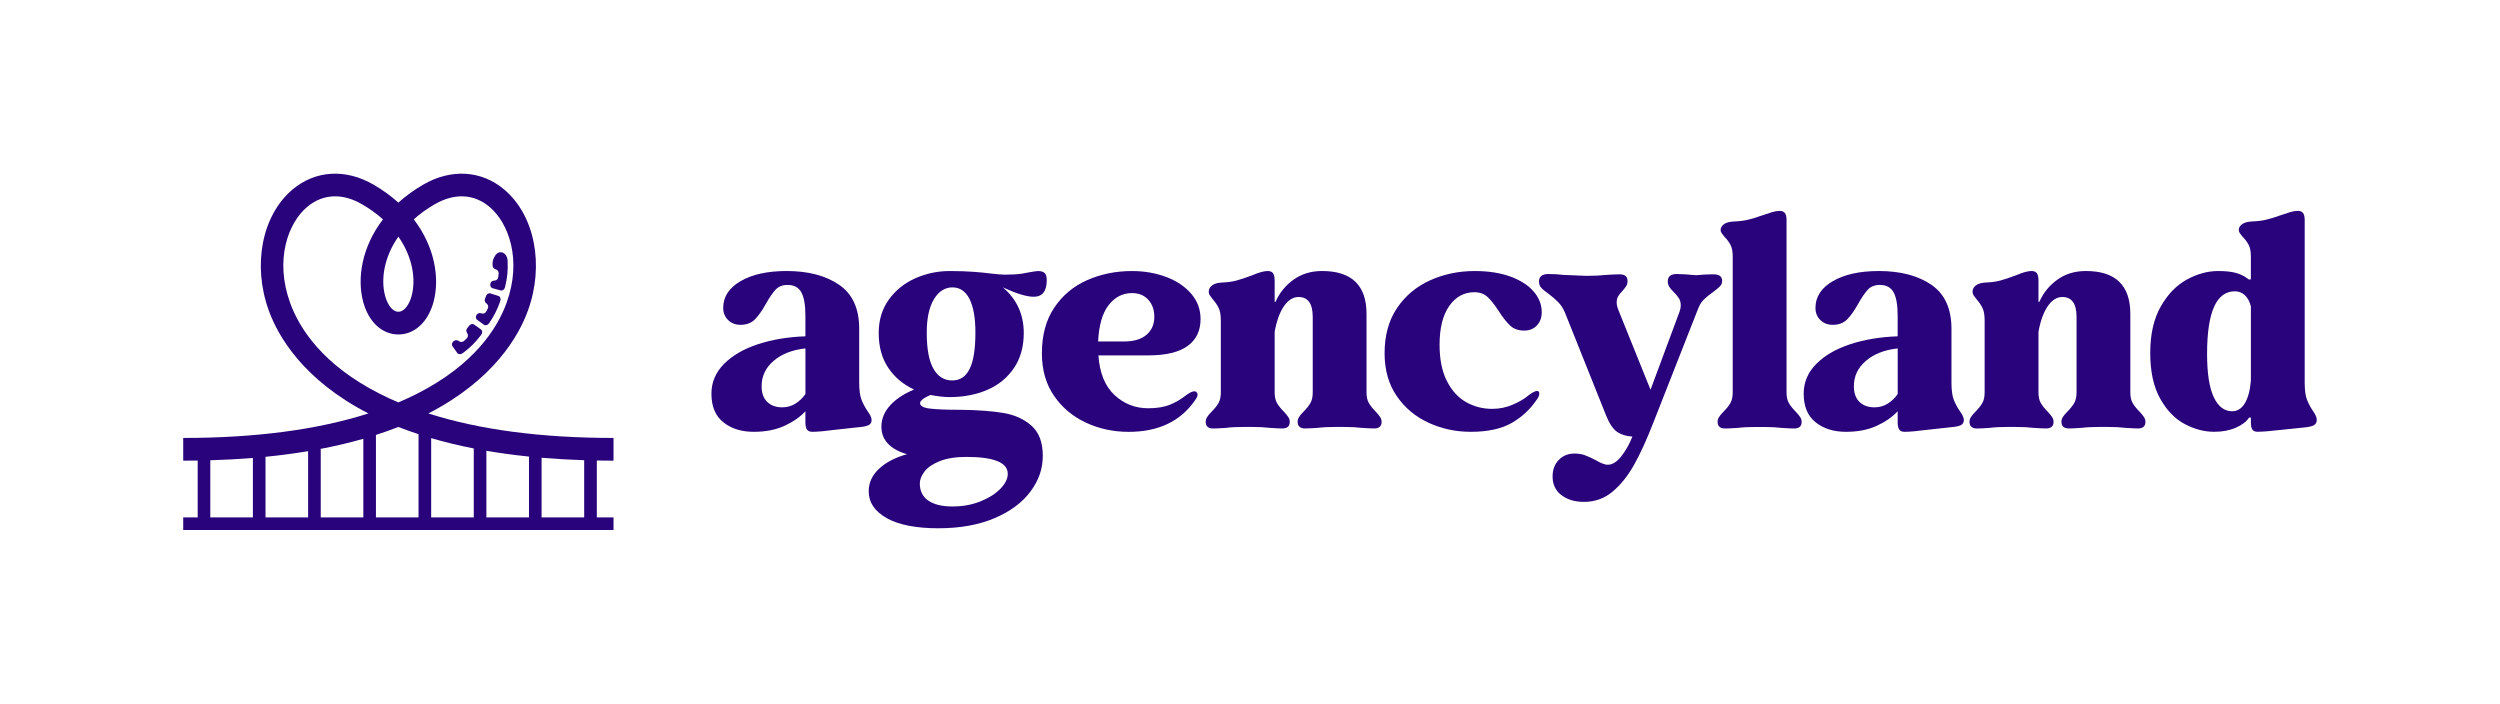 <?xml version="1.0" encoding="UTF-8"?>
<svg id="Layer_1" data-name="Layer 1" xmlns="http://www.w3.org/2000/svg" viewBox="0 0 1350 380">
  <defs>
    <style>
      .cls-1 {
        fill: #29037c;
      }
    </style>
  </defs>
  <g>
    <path class="cls-1" d="M331.3,248.76v-12.27c-39.04,0-72.54-4.44-99.99-13.23,35.43-18.24,48.8-41.88,53.75-55.47,8.99-24.66,3.71-51.59-12.83-65.49-12.27-10.31-28.54-11.32-43.53-2.69-5.17,2.98-9.68,6.28-13.58,9.81-3.9-3.53-8.41-6.84-13.58-9.81-14.99-8.63-31.27-7.62-43.53,2.69-16.54,13.9-21.82,40.83-12.83,65.49,4.95,13.59,18.32,37.23,53.75,55.47-27.45,8.79-60.94,13.23-99.99,13.23v12.27c2.64,0,5.24-.02,7.81-.06v30.69h-7.81v6.82h232.36v-6.82h-9.02v-30.71c2.96.05,5.96.08,9.02.08ZM172.65,242.5c8.45-1.61,16.29-3.48,23.55-5.56v42.45h-23v-36.89h-.55ZM166.38,279.39h-23v-32.71c8.11-.81,15.77-1.83,23-3.05v35.77ZM203.01,234.86c4.24-1.36,8.28-2.8,12.1-4.3,3.47,1.36,7.1,2.67,10.9,3.91v44.92h-23v-44.53ZM232.83,236.59c7.1,2.08,14.75,3.96,23,5.58v37.23h-23v-42.8ZM262.65,243.42c7.23,1.25,14.88,2.3,23,3.13v32.84h-23v-35.97ZM215.12,127.79c7.73,11.04,9.56,22.98,7.16,31.99-1.06,3.95-3.56,8.56-7.16,8.56s-6.1-4.61-7.16-8.56c-2.41-9-.57-20.95,7.16-31.99ZM156.7,163.6c-8.47-23.23-1.17-43.19,9.2-51.9,4.51-3.79,9.62-5.69,15.04-5.69,4.67,0,9.56,1.41,14.48,4.25,4.35,2.5,8.13,5.26,11.38,8.19-11.4,14.87-14.08,31.81-10.69,44.5,2.91,10.89,10.2,17.66,19.01,17.66s16.1-6.77,19.01-17.66c3.39-12.69.71-29.63-10.69-44.5,3.25-2.93,7.03-5.69,11.38-8.19,10.64-6.12,21.12-5.61,29.52,1.45,10.36,8.71,17.66,28.67,9.19,51.9-5.01,13.75-17.51,33.44-48.58,49.13-3.17,1.6-6.44,3.12-9.84,4.56-3.39-1.44-6.67-2.96-9.84-4.56-31.07-15.69-43.56-35.38-48.58-49.13ZM113.56,248.55c8.03-.23,15.69-.66,23-1.26v32.1h-23v-30.84ZM315.46,279.39h-23v-32.2c7.31.62,14.97,1.07,23,1.32v30.88Z"/>
    <g>
      <path class="cls-1" d="M256.08,175.3c1.46,1.05,2.19,1.57,3.65,2.61.82.59.88,1.93.08,2.95-3.37,4.32-5.35,6.32-9.85,9.8-1.07.83-2.45.79-3.03-.04-1.04-1.47-1.55-2.2-2.59-3.66-.58-.83-.28-2.04.63-2.75h0c.73-.56,1.68-.67,2.39-.26.35.2.52.3.88.5.71.4,1.71.24,2.43-.42.55-.51.82-.77,1.34-1.29.68-.68.88-1.66.5-2.39-.19-.36-.28-.53-.47-.89-.39-.72-.25-1.65.32-2.33.43-.51.64-.77,1.05-1.29.68-.88,1.87-1.13,2.7-.54Z"/>
      <path class="cls-1" d="M264.87,158.46c1.71.54,2.57.81,4.28,1.35.97.3,1.44,1.55,1.01,2.75-1.84,5.08-3.07,7.51-6.03,11.98-.7,1.06-1.98,1.41-2.8.82-1.45-1.05-2.18-1.58-3.63-2.63-.82-.59-.96-1.79-.36-2.7h0c.48-.72,1.33-1.1,2.12-.92.39.09.59.13.98.21.8.17,1.67-.27,2.12-1.09.34-.63.51-.95.83-1.59.42-.83.29-1.81-.3-2.37-.29-.28-.44-.41-.73-.69-.6-.55-.77-1.46-.45-2.27.24-.61.36-.91.58-1.53.37-1.03,1.42-1.64,2.39-1.33Z"/>
      <path class="cls-1" d="M266.59,139.52c.23-.43.35-.65.57-1.1.61-1.21,1.64-2.07,2.85-2.21h0c2.06-.25,4.02,1.8,4.11,4.54.19,5.87-.12,8.77-1.39,14.31-.29,1.26-1.36,2.05-2.34,1.78-1.73-.47-2.6-.71-4.33-1.19-.98-.27-1.53-1.35-1.28-2.42h0c.2-.86.86-1.52,1.67-1.64.4-.06.6-.09,1-.15.81-.13,1.47-.87,1.6-1.81.1-.73.15-1.09.22-1.83.1-.95-.37-1.84-1.12-2.16-.37-.16-.56-.24-.93-.39-.75-.31-1.24-1.13-1.23-2.03,0-.47,0-.71,0-1.18,0-.88.2-1.74.61-2.5Z"/>
    </g>
  </g>
  <g>
    <path class="cls-1" d="M390.62,228.04c-4.3-3.43-6.45-8.57-6.45-15.42,0-6.2,2.28-11.59,6.85-16.16,4.57-4.57,10.69-8.1,18.36-10.61,7.67-2.5,16.18-3.92,25.54-4.24v-11.1c0-5.76-.73-9.98-2.2-12.65-1.47-2.67-3.94-4-7.43-4-2.72,0-4.87.84-6.45,2.53-1.58,1.69-3.35,4.27-5.3,7.75-2.07,3.7-4.05,6.5-5.96,8.4-1.9,1.9-4.49,2.86-7.75,2.86-2.72,0-4.95-.87-6.69-2.61-1.74-1.74-2.61-3.92-2.61-6.53,0-5.98,3.13-10.8,9.38-14.44,6.25-3.64,14.55-5.47,24.89-5.47,11.64,0,21.08,2.48,28.32,7.43,7.23,4.95,10.85,12.87,10.85,23.75v29.05c0,4.03.41,7.1,1.22,9.22.82,2.12,1.93,4.22,3.35,6.28.54.76,1.03,1.55,1.47,2.37.43.82.65,1.61.65,2.37,0,1.31-.55,2.23-1.63,2.77-1.09.55-2.99.93-5.71,1.14l-11.91,1.31c-5.88.76-10.12,1.14-12.73,1.14-1.31,0-2.26-.38-2.86-1.14-.6-.76-.9-2.12-.9-4.08v-5.88c-2.94,3.16-6.75,5.79-11.42,7.92-4.68,2.12-10.17,3.18-16.48,3.18-6.64,0-12.11-1.71-16.4-5.14ZM414.29,217.02c2.01,1.96,4.71,2.94,8.08,2.94,2.61,0,4.98-.65,7.1-1.96,2.12-1.31,3.94-3.04,5.47-5.22v-24.64c-7.07.76-12.79,2.99-17.14,6.69-4.35,3.7-6.53,8.27-6.53,13.71,0,3.7,1.01,6.53,3.02,8.49Z"/>
    <path class="cls-1" d="M478.81,279.77c-6.47-3.65-9.71-8.46-9.71-14.44,0-4.68,1.88-8.76,5.63-12.24,3.75-3.48,8.79-6.09,15.1-7.83-4.35-1.2-7.75-3.05-10.2-5.55-2.45-2.5-3.67-5.61-3.67-9.3,0-4.13,1.52-7.91,4.57-11.34,3.04-3.43,7.4-6.34,13.06-8.73-5.88-2.72-10.53-6.64-13.95-11.75-3.43-5.11-5.14-11.37-5.14-18.77,0-6.96,1.82-12.97,5.47-18.03,3.64-5.06,8.4-8.89,14.28-11.51,5.88-2.61,12.08-3.92,18.61-3.92,4.79,0,9,.14,12.65.41,3.64.27,6.72.57,9.22.9,3.92.44,6.53.65,7.83.65,3.92,0,7.04-.19,9.38-.57,2.34-.38,3.67-.62,4-.73,2.39-.43,3.92-.65,4.57-.65,1.63,0,2.83.35,3.59,1.06.76.71,1.14,1.99,1.14,3.84,0,5.99-2.34,8.98-7.02,8.98-3.81,0-9.36-1.69-16.65-5.06,7.51,6.42,11.26,14.63,11.26,24.64,0,7.4-1.77,13.71-5.3,18.93-3.54,5.22-8.32,9.14-14.36,11.75-6.04,2.61-12.81,3.92-20.32,3.92-2.94,0-6.42-.38-10.45-1.14-3.7,1.63-5.55,3.1-5.55,4.41,0,1.52,1.77,2.5,5.3,2.94,3.54.44,9.06.65,16.57.65,9.25.11,16.95.68,23.09,1.71,6.15,1.03,11.23,3.35,15.26,6.94,4.02,3.59,6.04,8.98,6.04,16.16s-2.2,13.27-6.61,19.26c-4.41,5.98-10.88,10.8-19.42,14.44-8.54,3.64-18.69,5.47-30.44,5.47s-21.35-1.82-27.83-5.47ZM501.26,270.31c3.04,2.12,7.4,3.18,13.06,3.18s10.61-.93,15.18-2.77c4.57-1.85,8.16-4.14,10.77-6.85,2.61-2.72,3.92-5.39,3.92-8,0-6.09-7.45-9.14-22.36-9.14-5.77,0-10.56.76-14.36,2.28-3.81,1.52-6.56,3.4-8.24,5.63-1.69,2.23-2.53,4.38-2.53,6.45,0,4.02,1.52,7.1,4.57,9.22ZM504.03,199.07c2.39,4.24,5.77,6.37,10.12,6.37s7.4-2.09,9.47-6.28c2.07-4.19,3.1-10.69,3.1-19.5,0-7.94-1.06-14.01-3.18-18.2-2.12-4.19-5.2-6.28-9.22-6.28s-7.48,2.15-10.04,6.45c-2.56,4.3-3.84,10.31-3.84,18.03,0,8.71,1.2,15.18,3.59,19.42Z"/>
    <path class="cls-1" d="M586.53,228.28c-7.13-3.26-12.89-8.08-17.3-14.44-4.41-6.37-6.61-14.06-6.61-23.09,0-9.79,2.23-18.01,6.69-24.64,4.46-6.64,10.39-11.59,17.79-14.85,7.4-3.26,15.45-4.9,24.15-4.9,6.63,0,12.78,1.06,18.44,3.18,5.66,2.12,10.17,5.14,13.55,9.06,3.37,3.92,5.06,8.49,5.06,13.71,0,6.31-2.34,11.15-7.02,14.53-4.68,3.37-11.7,5.06-21.05,5.06h-27.09c.65,9.47,3.53,16.59,8.65,21.38,5.11,4.79,11.2,7.18,18.28,7.18,4.57,0,8.43-.63,11.59-1.88,3.15-1.25,6.15-3.02,8.98-5.3,2.61-1.85,4.41-2.39,5.39-1.63.43.44.65.93.65,1.47,0,.76-.44,1.74-1.31,2.94-7.83,11.42-19.8,17.14-35.9,17.14-8.16,0-15.8-1.63-22.93-4.9ZM607.34,184.38c5,0,8.92-1.2,11.75-3.59,2.83-2.39,4.24-5.66,4.24-9.79,0-3.7-1.09-6.74-3.26-9.14-2.18-2.39-5.12-3.59-8.81-3.59-5.01,0-9.2,2.15-12.57,6.45-3.37,4.3-5.28,10.85-5.71,19.67h14.36Z"/>
    <path class="cls-1" d="M662.02,231.06c-3.26.22-5.55.33-6.86.33-2.72,0-4.08-1.2-4.08-3.59,0-.87.22-1.66.65-2.37.43-.71.9-1.33,1.39-1.88.49-.54.84-.92,1.06-1.14,1.63-1.63,2.88-3.18,3.75-4.65.87-1.47,1.31-3.4,1.31-5.79v-39.01c0-2.83-.38-5.03-1.14-6.61-.76-1.58-1.85-3.18-3.26-4.81-.55-.65-1.03-1.31-1.47-1.96-.44-.65-.65-1.36-.65-2.12,0-1.31.6-2.42,1.8-3.35,1.2-.92,2.99-1.44,5.39-1.55,2.94-.11,5.52-.46,7.75-1.06,2.23-.6,5.08-1.55,8.57-2.86,3.59-1.52,6.37-2.29,8.32-2.29,1.31,0,2.26.38,2.86,1.14.6.76.9,2.12.9,4.08v11.42h.49c2.07-4.79,5.28-8.76,9.63-11.91,4.35-3.15,9.52-4.73,15.5-4.73,15.99,0,23.99,7.73,23.99,23.17v42.43c0,2.39.43,4.33,1.31,5.79.87,1.47,2.12,3.02,3.75,4.65.22.22.62.68,1.22,1.39.6.71,1.06,1.36,1.39,1.96.33.6.49,1.28.49,2.04,0,2.39-1.36,3.59-4.08,3.59-1.31,0-3.59-.11-6.86-.33-2.61-.33-5.82-.49-9.63-.49h-4.24c-3.81,0-7.02.16-9.63.49-3.26.22-5.55.33-6.85.33-2.72,0-4.08-1.2-4.08-3.59,0-.87.22-1.66.65-2.37.43-.71.9-1.33,1.39-1.88.49-.54.84-.92,1.06-1.14,1.63-1.63,2.88-3.18,3.75-4.65.87-1.47,1.31-3.4,1.31-5.79v-40.8c0-7.18-2.56-10.77-7.67-10.77-2.94,0-5.55,1.63-7.83,4.9-2.28,3.26-3.97,7.89-5.06,13.87v32.8c0,2.39.43,4.33,1.31,5.79.87,1.47,2.12,3.02,3.75,4.65.22.22.63.68,1.22,1.39.6.71,1.06,1.36,1.39,1.96.33.6.49,1.28.49,2.04,0,2.39-1.36,3.59-4.08,3.59-1.31,0-3.59-.11-6.85-.33-2.61-.33-5.82-.49-9.63-.49h-4.24c-3.81,0-7.02.16-9.63.49Z"/>
    <path class="cls-1" d="M771.43,228.28c-7.13-3.26-12.87-8.08-17.22-14.44-4.35-6.37-6.53-14.06-6.53-23.09,0-9.68,2.26-17.84,6.77-24.48,4.51-6.64,10.47-11.61,17.87-14.93,7.4-3.32,15.4-4.98,23.99-4.98,7.51,0,13.98,1.01,19.42,3.02,5.44,2.01,9.6,4.71,12.49,8.08,2.88,3.37,4.32,7.07,4.32,11.1,0,2.94-.87,5.33-2.61,7.18-1.74,1.85-4.03,2.77-6.86,2.77-3.16,0-5.69-.9-7.59-2.69-1.9-1.8-3.94-4.38-6.12-7.75-2.18-3.37-4.19-5.93-6.04-7.67-1.85-1.74-4.24-2.61-7.18-2.61-5.55,0-10.06,2.48-13.55,7.43-3.48,4.95-5.22,11.94-5.22,20.97,0,7.83,1.31,14.34,3.92,19.5,2.61,5.17,6.06,8.98,10.36,11.42,4.3,2.45,9,3.67,14.12,3.67,3.92,0,7.64-.76,11.18-2.29,3.53-1.52,6.45-3.26,8.73-5.22,2.5-1.85,4.19-2.5,5.06-1.96.33.33.49.76.49,1.31,0,.87-.44,1.91-1.31,3.1-3.59,5.33-8.16,9.58-13.71,12.73-5.55,3.15-12.89,4.73-22.03,4.73-8.05,0-15.64-1.63-22.77-4.9Z"/>
    <path class="cls-1" d="M843.13,267.37c-3.16-2.45-4.73-5.79-4.73-10.04,0-3.7,1.11-6.69,3.35-8.98,2.23-2.28,5.03-3.43,8.4-3.43,2.18,0,4.08.3,5.71.9,1.63.6,3.59,1.5,5.88,2.69,1.09.65,2.2,1.22,3.35,1.71,1.14.49,2.2.73,3.18.73,2.39,0,4.79-1.5,7.18-4.49,2.39-2.99,4.41-6.56,6.04-10.69-3.37-.22-6.15-1.09-8.32-2.61-2.18-1.53-4.14-4.46-5.88-8.81l-22.19-55.49c-.98-2.28-2.18-4.16-3.59-5.63-1.42-1.47-3.21-3.02-5.39-4.65-1.74-1.2-3.02-2.26-3.84-3.18-.82-.92-1.22-2.04-1.22-3.35,0-2.72,1.69-4.08,5.06-4.08,2.83,0,5.6.16,8.32.49,6.85.33,10.88.49,12.08.49h.65c3.81,0,7.18-.16,10.12-.49,3.26-.22,5.66-.33,7.18-.33s2.64.3,3.35.9c.71.6,1.06,1.55,1.06,2.86,0,.87-.16,1.61-.49,2.2-.33.6-.73,1.17-1.22,1.71-.49.55-.79.93-.9,1.14-1.09,1.09-1.9,2.1-2.45,3.02-.55.93-.82,2.04-.82,3.35,0,1.2.33,2.61.98,4.24l17.3,42.92,15.34-41.29c.65-1.63.98-3.04.98-4.24,0-1.52-.33-2.8-.98-3.84-.65-1.03-1.58-2.15-2.77-3.35-.22-.22-.65-.68-1.31-1.39-.65-.71-1.14-1.41-1.47-2.12-.33-.71-.49-1.44-.49-2.2,0-2.72,1.63-4.08,4.9-4.08,2.18,0,5.66.22,10.45.65,3.26-.33,6.36-.49,9.3-.49,3.15,0,4.73,1.2,4.73,3.59,0,1.09-.35,2.01-1.06,2.77-.71.76-1.93,1.8-3.67,3.1-2.18,1.52-3.92,2.94-5.22,4.24-1.31,1.31-2.34,2.99-3.1,5.06l-23.99,61.04c-3.59,9.25-7.07,16.89-10.44,22.93-3.37,6.04-7.26,10.91-11.67,14.61-4.41,3.7-9.55,5.55-15.42,5.55-5.01,0-9.09-1.22-12.24-3.67Z"/>
    <path class="cls-1" d="M938.44,231.06c-3.26.22-5.55.33-6.86.33-2.72,0-4.08-1.2-4.08-3.59,0-.87.22-1.66.65-2.37.43-.71.9-1.33,1.39-1.88.49-.54.84-.92,1.06-1.14,1.63-1.63,2.88-3.18,3.75-4.65.87-1.47,1.31-3.4,1.31-5.79v-73.6c0-2.61-.41-4.68-1.22-6.2-.82-1.52-1.88-2.94-3.18-4.24-.55-.65-1.03-1.28-1.47-1.88-.44-.6-.65-1.22-.65-1.88,0-1.2.6-2.23,1.8-3.1,1.2-.87,2.99-1.36,5.39-1.47,2.94-.11,5.52-.43,7.75-.98,2.23-.54,5.03-1.41,8.4-2.61,1.52-.54,3.02-1.03,4.49-1.47,1.47-.43,2.8-.65,4-.65,1.31,0,2.26.38,2.86,1.14.6.76.9,2.01.9,3.75v93.19c0,2.39.43,4.33,1.31,5.79.87,1.47,2.12,3.02,3.75,4.65.22.22.63.68,1.22,1.39.6.71,1.06,1.36,1.39,1.96.33.6.49,1.28.49,2.04,0,2.39-1.36,3.59-4.08,3.59-1.31,0-3.59-.11-6.85-.33-2.61-.33-5.82-.49-9.63-.49h-4.24c-3.81,0-7.02.16-9.63.49Z"/>
    <path class="cls-1" d="M980.44,228.04c-4.3-3.43-6.45-8.57-6.45-15.42,0-6.2,2.28-11.59,6.85-16.16s10.69-8.1,18.36-10.61c7.67-2.5,16.18-3.92,25.54-4.24v-11.1c0-5.76-.73-9.98-2.2-12.65-1.47-2.67-3.94-4-7.43-4-2.72,0-4.87.84-6.45,2.53-1.58,1.69-3.35,4.27-5.3,7.75-2.07,3.7-4.05,6.5-5.96,8.4-1.9,1.9-4.49,2.86-7.75,2.86-2.72,0-4.95-.87-6.69-2.61-1.74-1.74-2.61-3.92-2.61-6.53,0-5.98,3.13-10.8,9.38-14.44,6.25-3.64,14.55-5.47,24.89-5.47,11.64,0,21.08,2.48,28.32,7.43,7.23,4.95,10.85,12.87,10.85,23.75v29.05c0,4.03.41,7.1,1.22,9.22.82,2.12,1.93,4.22,3.35,6.28.54.76,1.03,1.55,1.47,2.37.43.82.65,1.61.65,2.37,0,1.31-.55,2.23-1.63,2.77-1.09.55-2.99.93-5.71,1.14l-11.91,1.31c-5.88.76-10.12,1.14-12.73,1.14-1.31,0-2.26-.38-2.86-1.14-.6-.76-.9-2.12-.9-4.08v-5.88c-2.94,3.16-6.75,5.79-11.42,7.92-4.68,2.12-10.17,3.18-16.48,3.18-6.64,0-12.11-1.71-16.4-5.14ZM1004.11,217.02c2.01,1.96,4.71,2.94,8.08,2.94,2.61,0,4.98-.65,7.1-1.96,2.12-1.31,3.94-3.04,5.47-5.22v-24.64c-7.07.76-12.79,2.99-17.14,6.69-4.35,3.7-6.53,8.27-6.53,13.71,0,3.7,1.01,6.53,3.02,8.49Z"/>
    <path class="cls-1" d="M1074.48,231.06c-3.26.22-5.55.33-6.86.33-2.72,0-4.08-1.2-4.08-3.59,0-.87.22-1.66.65-2.37.43-.71.9-1.33,1.39-1.88.49-.54.84-.92,1.06-1.14,1.63-1.63,2.88-3.18,3.75-4.65.87-1.47,1.31-3.4,1.31-5.79v-39.01c0-2.83-.38-5.03-1.14-6.61-.76-1.58-1.85-3.18-3.26-4.81-.55-.65-1.03-1.31-1.47-1.96-.44-.65-.65-1.36-.65-2.12,0-1.31.6-2.42,1.8-3.35,1.2-.92,2.99-1.44,5.39-1.55,2.94-.11,5.52-.46,7.75-1.06,2.23-.6,5.08-1.55,8.57-2.86,3.59-1.52,6.37-2.29,8.32-2.29,1.31,0,2.26.38,2.86,1.14.6.76.9,2.12.9,4.08v11.42h.49c2.07-4.79,5.28-8.76,9.63-11.91,4.35-3.15,9.52-4.73,15.5-4.73,15.99,0,23.99,7.73,23.99,23.17v42.43c0,2.39.43,4.33,1.31,5.79.87,1.47,2.12,3.02,3.75,4.65.22.22.62.68,1.22,1.39.6.71,1.06,1.36,1.39,1.96.33.6.49,1.28.49,2.04,0,2.39-1.36,3.59-4.08,3.59-1.31,0-3.59-.11-6.86-.33-2.61-.33-5.82-.49-9.63-.49h-4.24c-3.81,0-7.02.16-9.63.49-3.26.22-5.55.33-6.85.33-2.72,0-4.08-1.2-4.08-3.59,0-.87.22-1.66.65-2.37.43-.71.9-1.33,1.39-1.88.49-.54.84-.92,1.06-1.14,1.63-1.63,2.88-3.18,3.75-4.65.87-1.47,1.31-3.4,1.31-5.79v-40.8c0-7.18-2.56-10.77-7.67-10.77-2.94,0-5.55,1.63-7.83,4.9-2.28,3.26-3.97,7.89-5.06,13.87v32.8c0,2.39.43,4.33,1.31,5.79.87,1.47,2.12,3.02,3.75,4.65.22.22.63.68,1.22,1.39.6.71,1.06,1.36,1.39,1.96.33.6.49,1.28.49,2.04,0,2.39-1.36,3.59-4.08,3.59-1.31,0-3.59-.11-6.85-.33-2.61-.33-5.82-.49-9.63-.49h-4.24c-3.81,0-7.02.16-9.63.49Z"/>
    <path class="cls-1" d="M1216.3,232.03c-.55-.76-.82-2.12-.82-4.08v-2.45h-.98c-1.41,2.18-3.81,4-7.18,5.47-3.37,1.47-7.24,2.2-11.59,2.2-5.44,0-10.8-1.42-16.08-4.24-5.28-2.83-9.69-7.43-13.22-13.79-3.54-6.37-5.3-14.55-5.3-24.56s1.9-18.49,5.71-25.13c3.81-6.64,8.51-11.48,14.12-14.53,5.6-3.04,11.23-4.57,16.89-4.57,3.92,0,7.15.35,9.71,1.06,2.55.71,4.81,1.88,6.77,3.51h1.14v-12.57c0-2.61-.41-4.68-1.22-6.2-.82-1.52-1.88-2.94-3.18-4.24-.55-.65-1.03-1.28-1.47-1.88-.44-.6-.65-1.22-.65-1.88,0-1.2.6-2.23,1.8-3.1,1.2-.87,2.99-1.36,5.39-1.47,2.94-.11,5.52-.43,7.75-.98,2.23-.54,5.03-1.41,8.4-2.61,1.52-.54,3.02-1.03,4.49-1.47,1.47-.43,2.8-.65,4-.65,1.31,0,2.26.38,2.86,1.14.6.76.9,2.01.9,3.75v87.8c0,4.03.41,7.1,1.22,9.22s1.93,4.22,3.35,6.28c1.31,1.85,1.96,3.43,1.96,4.73s-.55,2.26-1.63,2.86c-1.09.6-2.94,1-5.55,1.22-.22,0-3.86.38-10.93,1.14-6.64.76-11.26,1.14-13.87,1.14-1.31,0-2.23-.38-2.77-1.14ZM1195.41,214.41c2.39,5.12,5.71,7.67,9.95,7.67,2.83,0,5.11-1.44,6.86-4.32,1.74-2.88,2.83-6.99,3.26-12.32v-39.98c-.65-2.61-1.74-4.62-3.26-6.04-1.52-1.41-3.32-2.12-5.39-2.12-10.01,0-15.01,11.26-15.01,33.78,0,10.44,1.2,18.22,3.59,23.34Z"/>
  </g>
</svg>